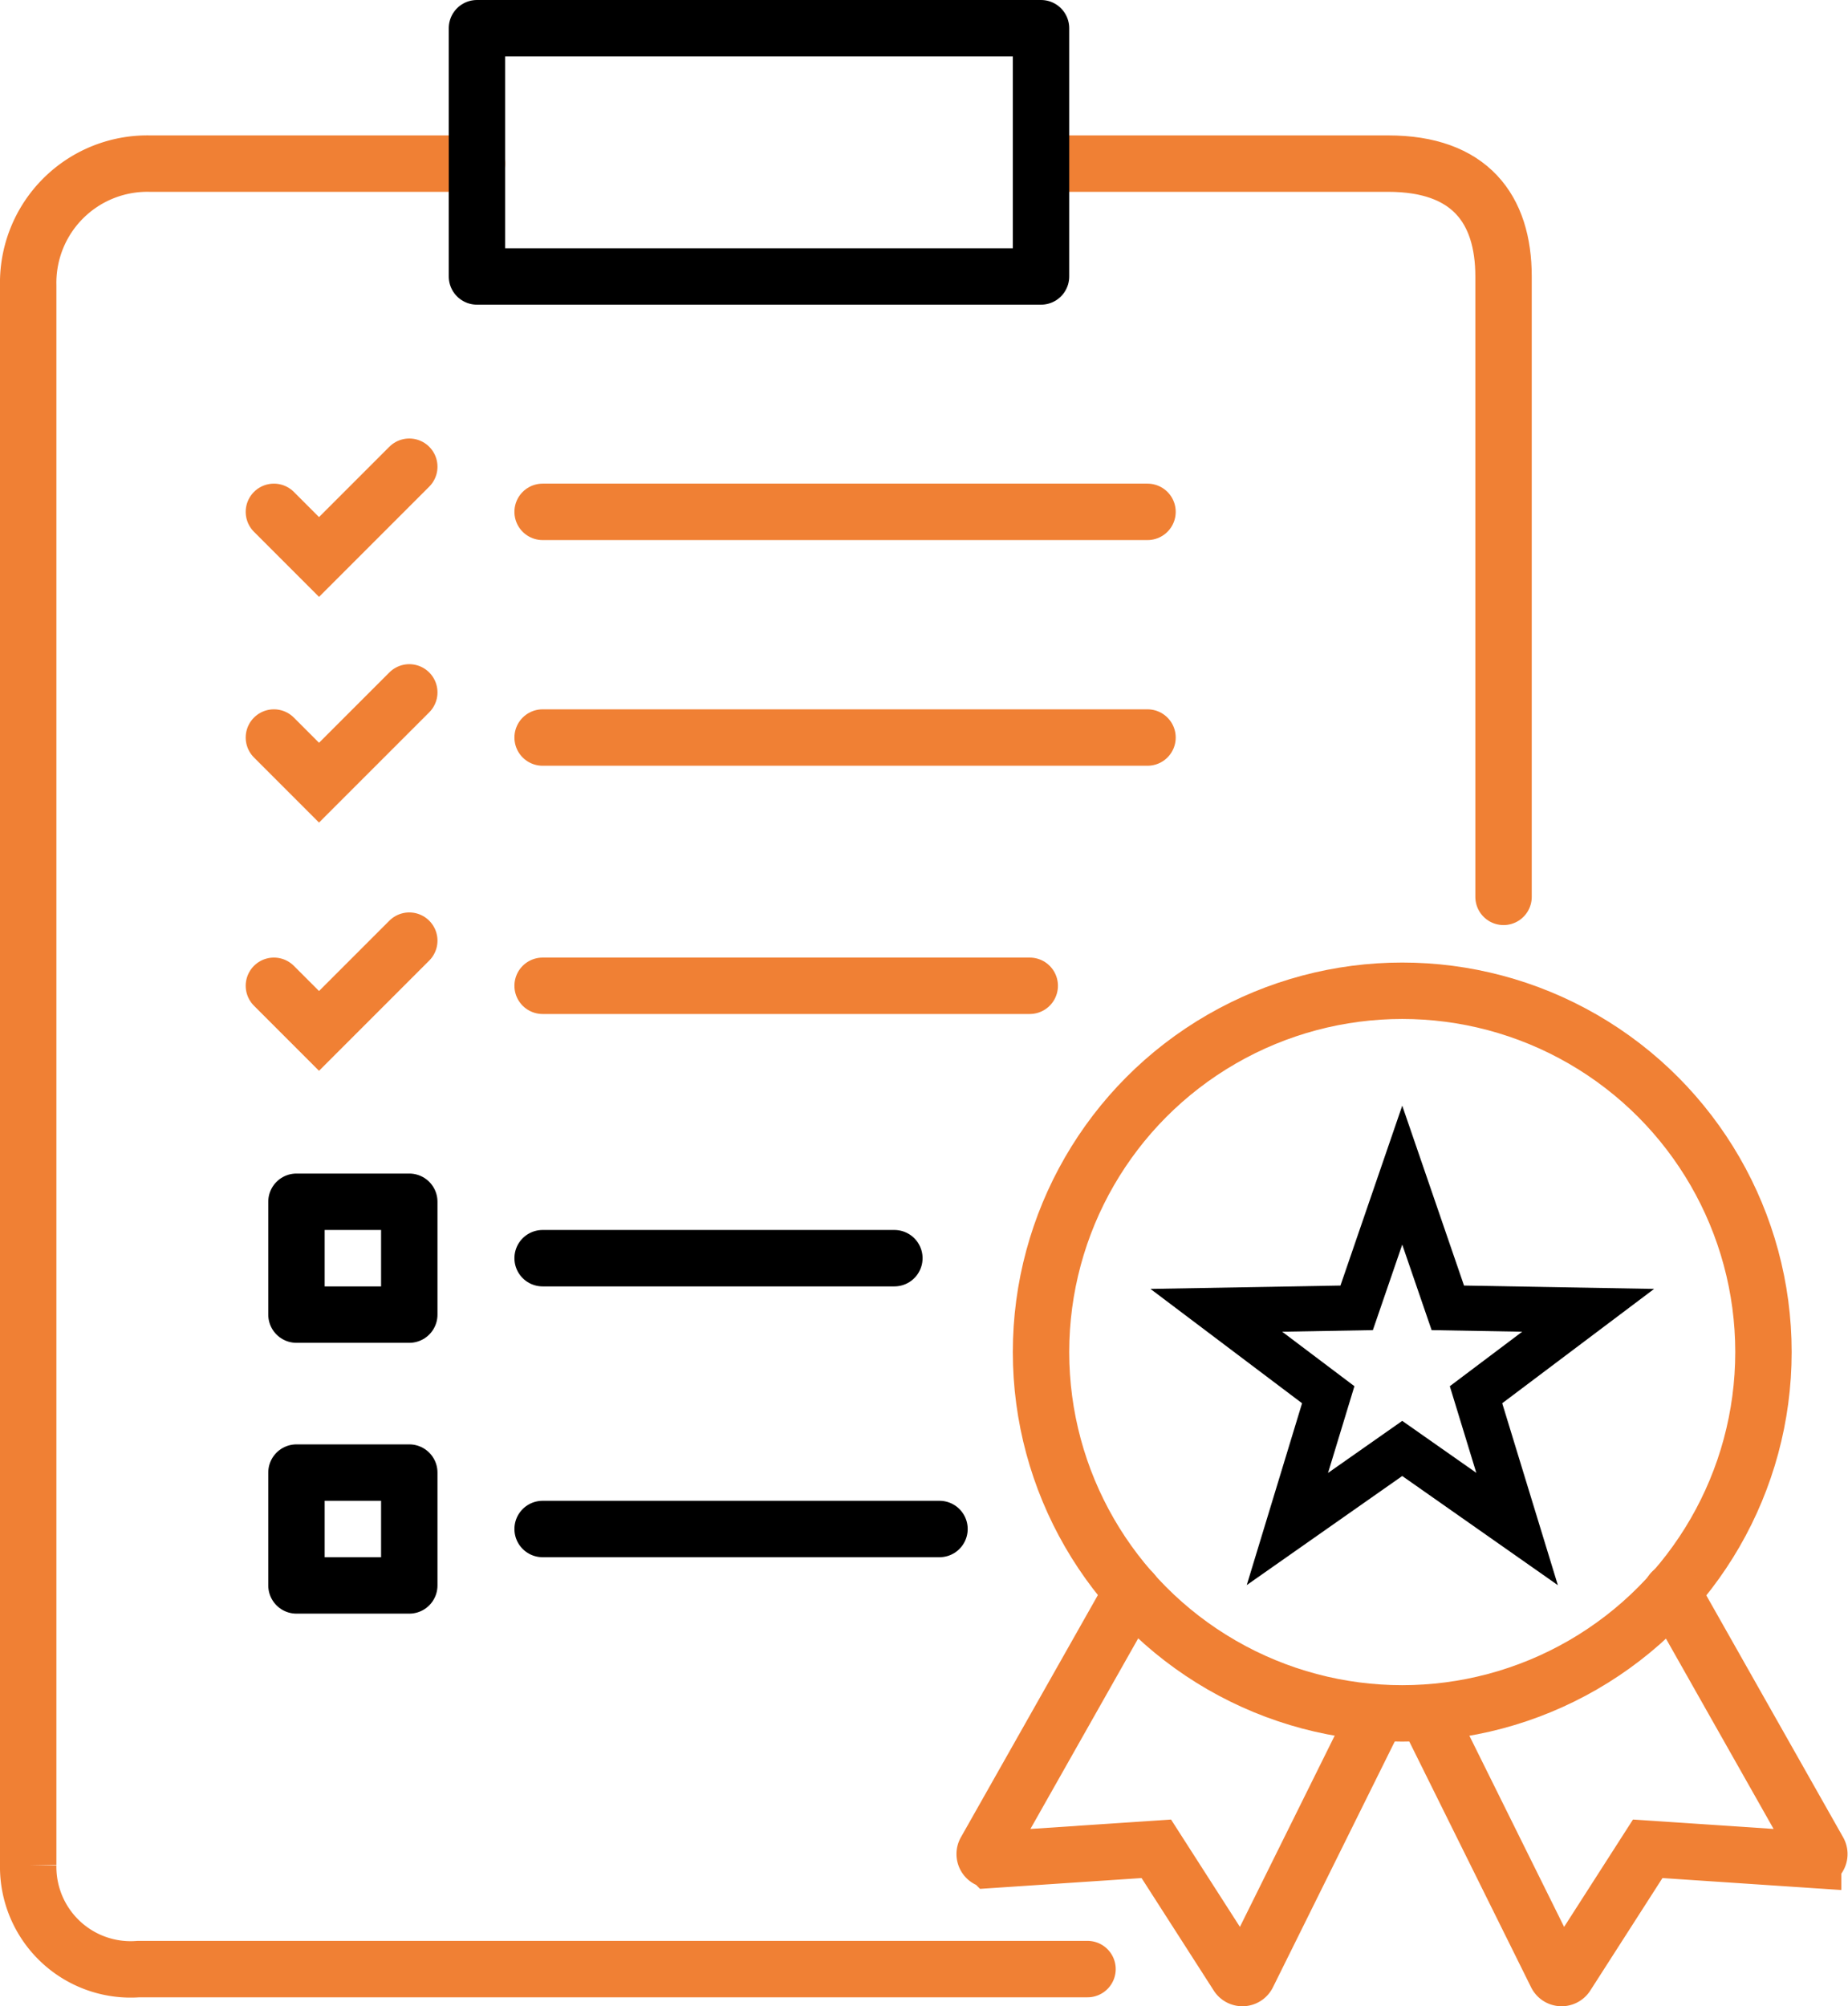 <svg xmlns="http://www.w3.org/2000/svg" id="Group_9" data-name="Group 9" width="81.907" height="88.898" viewBox="0 0 81.907 88.898"><path id="Path_39" data-name="Path 39" d="M21.14,7.25H6.64a5.281,5.281,0,0,0-5.39,5.39v70a4.542,4.542,0,0,0,4.89,4.61H48.2" fill="none" stroke="#f08034" stroke-linecap="round" stroke-miterlimit="10" stroke-width="2.5"></path><path id="Path_40" data-name="Path 40" d="M46.42,7.25H61.53c3.61,0,5.11,2,5.11,5V39.74" fill="none" stroke="#f08034" stroke-linecap="round" stroke-miterlimit="10" stroke-width="2.5"></path><path id="Path_41" data-name="Path 41" d="M12.14,22.68l2,2,4-4" fill="none" stroke="#f08034" stroke-linecap="round" stroke-miterlimit="10" stroke-width="2.5"></path><path id="Path_42" data-name="Path 42" d="M12.14,32.68l2,2,4-4" fill="none" stroke="#f08034" stroke-linecap="round" stroke-miterlimit="10" stroke-width="2.5"></path><path id="Path_43" data-name="Path 43" d="M12.14,43.68l2,2,4-4" fill="none" stroke="#f08034" stroke-linecap="round" stroke-miterlimit="10" stroke-width="2.5"></path><line id="Line_27" data-name="Line 27" x2="26.81" transform="translate(24.05 22.68)" fill="none" stroke="#f08034" stroke-linecap="round" stroke-miterlimit="10" stroke-width="2.5"></line><line id="Line_28" data-name="Line 28" x2="26.81" transform="translate(24.05 32.68)" fill="none" stroke="#f08034" stroke-linecap="round" stroke-miterlimit="10" stroke-width="2.5"></line><line id="Line_29" data-name="Line 29" x2="21.59" transform="translate(24.05 43.68)" fill="none" stroke="#f08034" stroke-linecap="round" stroke-miterlimit="10" stroke-width="2.5"></line><line id="Line_30" data-name="Line 30" x2="15.59" transform="translate(24.05 55.75)" fill="none" stroke="#000" stroke-linecap="round" stroke-miterlimit="10" stroke-width="2.5"></line><line id="Line_31" data-name="Line 31" x2="17.59" transform="translate(24.05 67.75)" fill="none" stroke="#000" stroke-linecap="round" stroke-miterlimit="10" stroke-width="2.5"></line><rect id="Rectangle_6" data-name="Rectangle 6" width="5" height="5" transform="translate(13.14 65.25)" fill="none" stroke="#000" stroke-linecap="round" stroke-linejoin="round" stroke-width="2.5"></rect><rect id="Rectangle_7" data-name="Rectangle 7" width="5" height="5" transform="translate(13.14 53.25)" fill="none" stroke="#000" stroke-linecap="round" stroke-linejoin="round" stroke-width="2.5"></rect><rect id="Rectangle_8" data-name="Rectangle 8" width="25" height="11" transform="translate(21.14 1.25)" fill="none" stroke="#000" stroke-linecap="round" stroke-linejoin="round" stroke-width="2.5"></rect><circle id="Ellipse_13" data-name="Ellipse 13" cx="16.01" cy="16.01" r="16.01" transform="translate(46.14 43.9)" fill="none" stroke="#f08034" stroke-linecap="round" stroke-miterlimit="10" stroke-width="2.5"></circle><path id="Path_44" data-name="Path 44" d="M61.04,75.92,55.3,87.5a.259.259,0,0,1-.45.03l-3.6-5.61-7.33.49a.258.258,0,0,1-.24-.39l6.5-11.49" fill="none" stroke="#f08034" stroke-linecap="round" stroke-miterlimit="10" stroke-width="2.5"></path><path id="Path_45" data-name="Path 45" d="M63.24,75.92,68.98,87.5a.259.259,0,0,0,.45.03l3.6-5.61,7.33.49a.258.258,0,0,0,.24-.39L74.1,70.53" fill="none" stroke="#f08034" stroke-linecap="round" stroke-miterlimit="10" stroke-width="2.5"></path><path id="Path_46" data-name="Path 46" d="M62.15,52.07l2.02,5.88,6.22.11L65.42,61.8l1.82,5.95-5.09-3.57-5.09,3.57,1.81-5.95-4.96-3.74,6.22-.11Z" fill="none" stroke="#000" stroke-linecap="round" stroke-miterlimit="10" stroke-width="2"></path></svg>